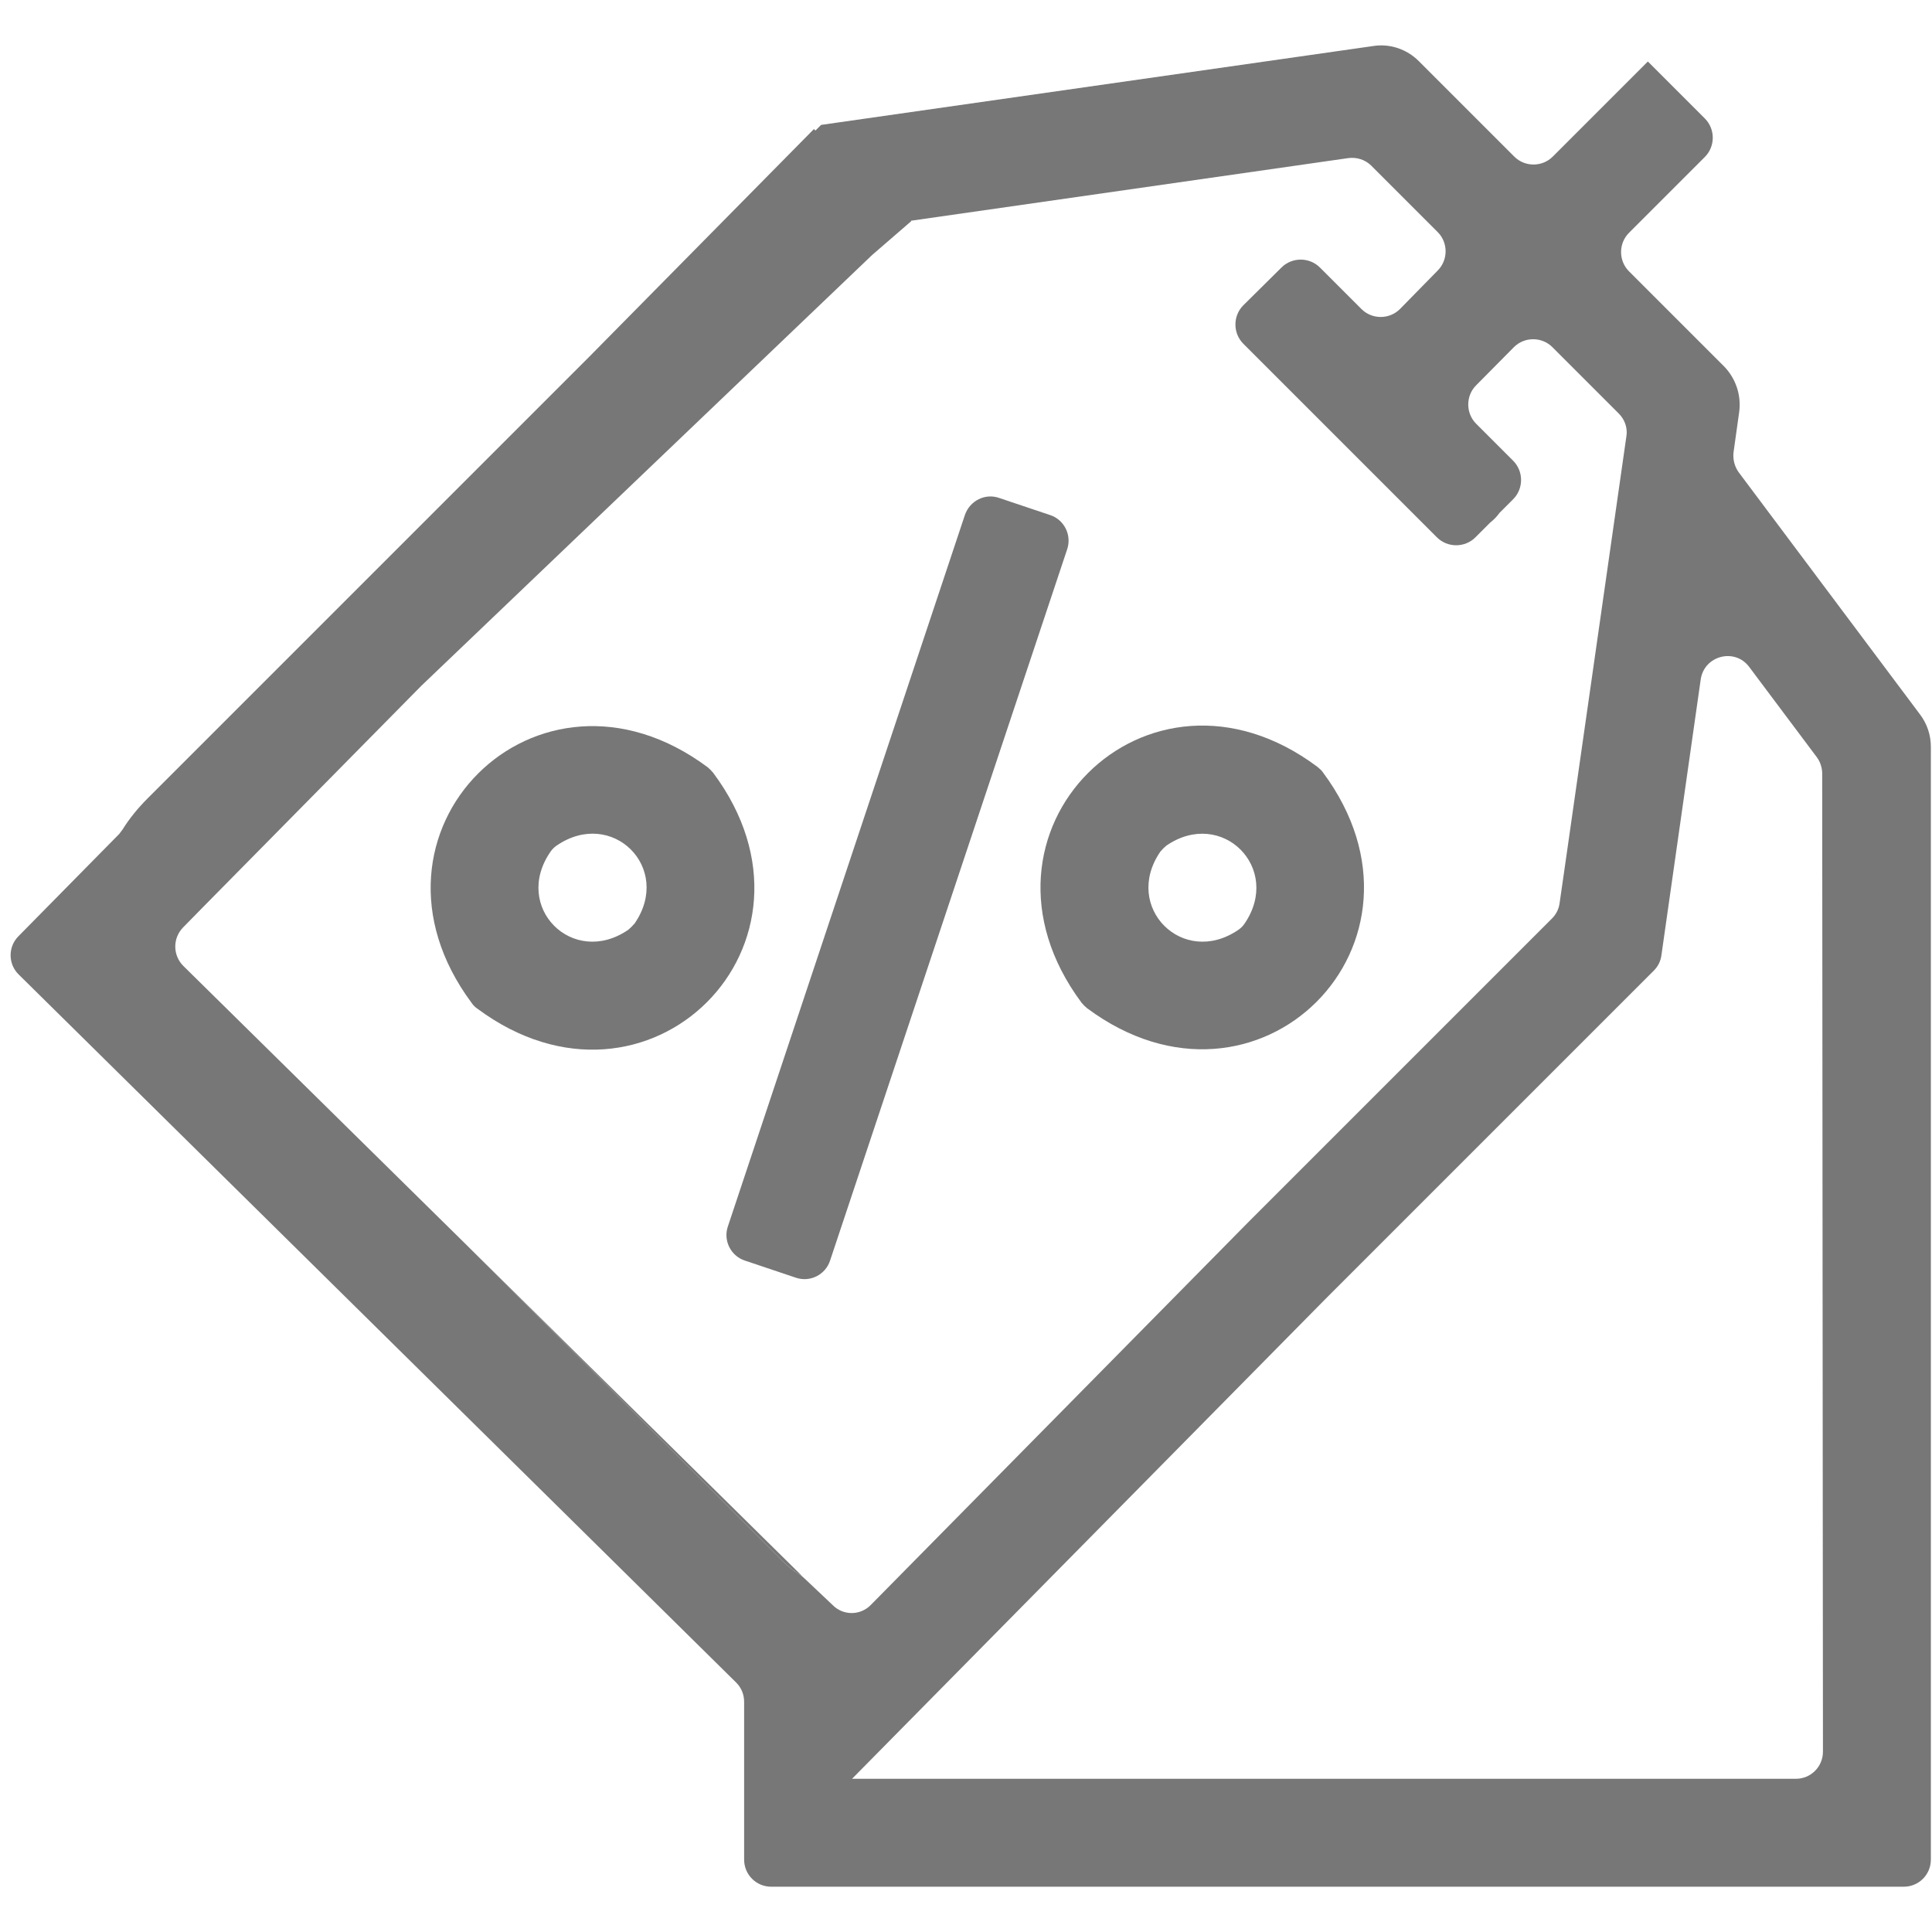 <?xml version="1.0" encoding="utf-8"?>
<!-- Generator: Adobe Illustrator 24.3.0, SVG Export Plug-In . SVG Version: 6.00 Build 0)  -->
<svg version="1.1" id="Capa_1" xmlns="http://www.w3.org/2000/svg" xmlns:xlink="http://www.w3.org/1999/xlink" x="0px" y="0px"
	 viewBox="0 0 512 512" style="enable-background:new 0 0 512 512;" xml:space="preserve">
<style type="text/css">
	.st0{fill:#777;}
</style>
<path class="st0" d="M57.6,271.2"/>
<path class="st0" d="M478.4,440"/>
<path class="st0" d="M255.7,136.5L192.9,325c-1.3,3.8,0.8,7.9,4.6,9.1l13.4,4.5c3.8,1.3,7.9-0.8,9.1-4.6l62.8-188.4
	c1.3-3.8-0.8-7.9-4.5-9.1l-13.4-4.5C261.1,130.6,257,132.7,255.7,136.5z"/>
<path class="st0" d="M288.1,267.2c45.2,33.6,96.1-17.3,62.5-62.5c-0.4-0.6-0.9-1-1.5-1.5c-45.1-33.7-96.1,17.3-62.5,62.5
	C287.1,266.3,287.6,266.8,288.1,267.2z M309.1,224.1c14.7-10.1,30.8,6,20.7,20.7c-0.4,0.6-1,1.2-1.6,1.6
	c-14.7,10.1-30.8-6-20.7-20.7C308,225.1,308.5,224.6,309.1,224.1z"/>
<path class="st0" d="M187.5,203.3c-45.2-33.6-96.1,17.3-62.5,62.5c0.4,0.6,0.9,1.1,1.5,1.5c45.2,33.6,96.2-17.3,62.5-62.5
	C188.5,204.2,188,203.7,187.5,203.3z M166.5,246.4c-14.7,10.1-30.8-6-20.6-20.7c0.4-0.6,1-1.2,1.6-1.6c14.7-10.1,30.8,5.9,20.7,20.6
	C167.6,245.4,167.1,245.9,166.5,246.4z"/>
<path class="st0" d="M414.7,230.5"/>
<line class="st0" x1="395.1" y1="259" x2="330.8" y2="324.2"/>
<path class="st0" d="M207.5,413.8c1.5,1.5,3.2,2.8,5.1,3.9l-89.3-88.1L207.5,413.8z"/>
<path class="st0" d="M508.8,189.3L508.8,189.3l-48-64.1c-1.1-1.5-1.6-3.4-1.4-5.3l1.5-10.7c0.6-4.5-0.9-8.9-4-12.1l-25.2-25.2
	c-2.8-2.8-2.8-7.4,0-10.2l20.1-20.1c2.8-2.8,2.8-7.4,0-10.2l-15.1-15.1l-25.2,25.2c-2.8,2.8-7.4,2.8-10.2,0L376,16.2
	c-3.2-3.2-7.7-4.7-12.1-4L217.6,33.1l-1.5,1.5l-0.4-0.4l-59.6,60.4l-117,117c-2.5,2.5-4.8,5.3-6.6,8.2c-0.3,0.4-0.6,0.8-0.9,1.2
	L4.9,248.1c-2.8,2.8-2.8,7.4,0.1,10.2l190.1,187.6c1.4,1.4,2.1,3.2,2.1,5.1v41.8c0,4,3.2,7.2,7.2,7.2h300.1c4,0,7.2-3.2,7.2-7.2
	V197.9C511.7,194.8,510.7,191.8,508.8,189.3z M213.2,418.3c-0.4-0.4-0.9-0.8-1.4-1.1c-1.5-0.9-3-2.1-4.3-3.4l-84.2-84.2L48.6,256
	c-2.8-2.8-2.9-7.3-0.1-10.2l5.2-5.3l57.9-58.7L231.1,67.6l10.4-9l-0.1-0.1l115.9-16.6c2.2-0.3,4.5,0.4,6.1,2l17.6,17.6
	c2.8,2.8,2.8,7.4,0,10.2L371,81.9c-2.8,2.8-7.4,2.8-10.2,0l-9.9-9.9l0,0l-1.1-1.1c-2.8-2.8-7.4-2.8-10.2,0l-10.1,10
	c-2.8,2.8-2.8,7.4,0,10.2l51.3,51.3c2.8,2.8,7.4,2.8,10.2,0l3.4-3.4c0.2-0.2,0.3-0.3,0.5-0.5c0.9-0.7,1.8-1.6,2.5-2.6l3.6-3.6
	c2.8-2.8,2.8-7.4,0-10.2v0l0,0l-9.8-9.8c-2.8-2.8-2.8-7.4,0-10.2l10-10.1c2.8-2.8,7.4-2.8,10.2,0l17.6,17.6c1.6,1.6,2.4,3.9,2,6.1
	l-16.4,114.7l-1.3,9c-0.2,1.5-0.9,2.9-2,4l-80.6,80.6l-99.9,101.3c-2.8,2.9-7.4,2.9-10.2,0L213.2,418.3z M483.1,464.2
	c0,4-3.2,7.2-7.2,7.2h-48.7H249.6h-23.8l0,0l125.3-127l87.2-87.2c1.1-1.1,1.8-2.5,2-4.1l10.4-73c0.9-6.4,9.1-8.5,12.9-3.3l17.9,23.9
	c0.9,1.2,1.4,2.8,1.4,4.3L483.1,464.2z"/>
</svg>
